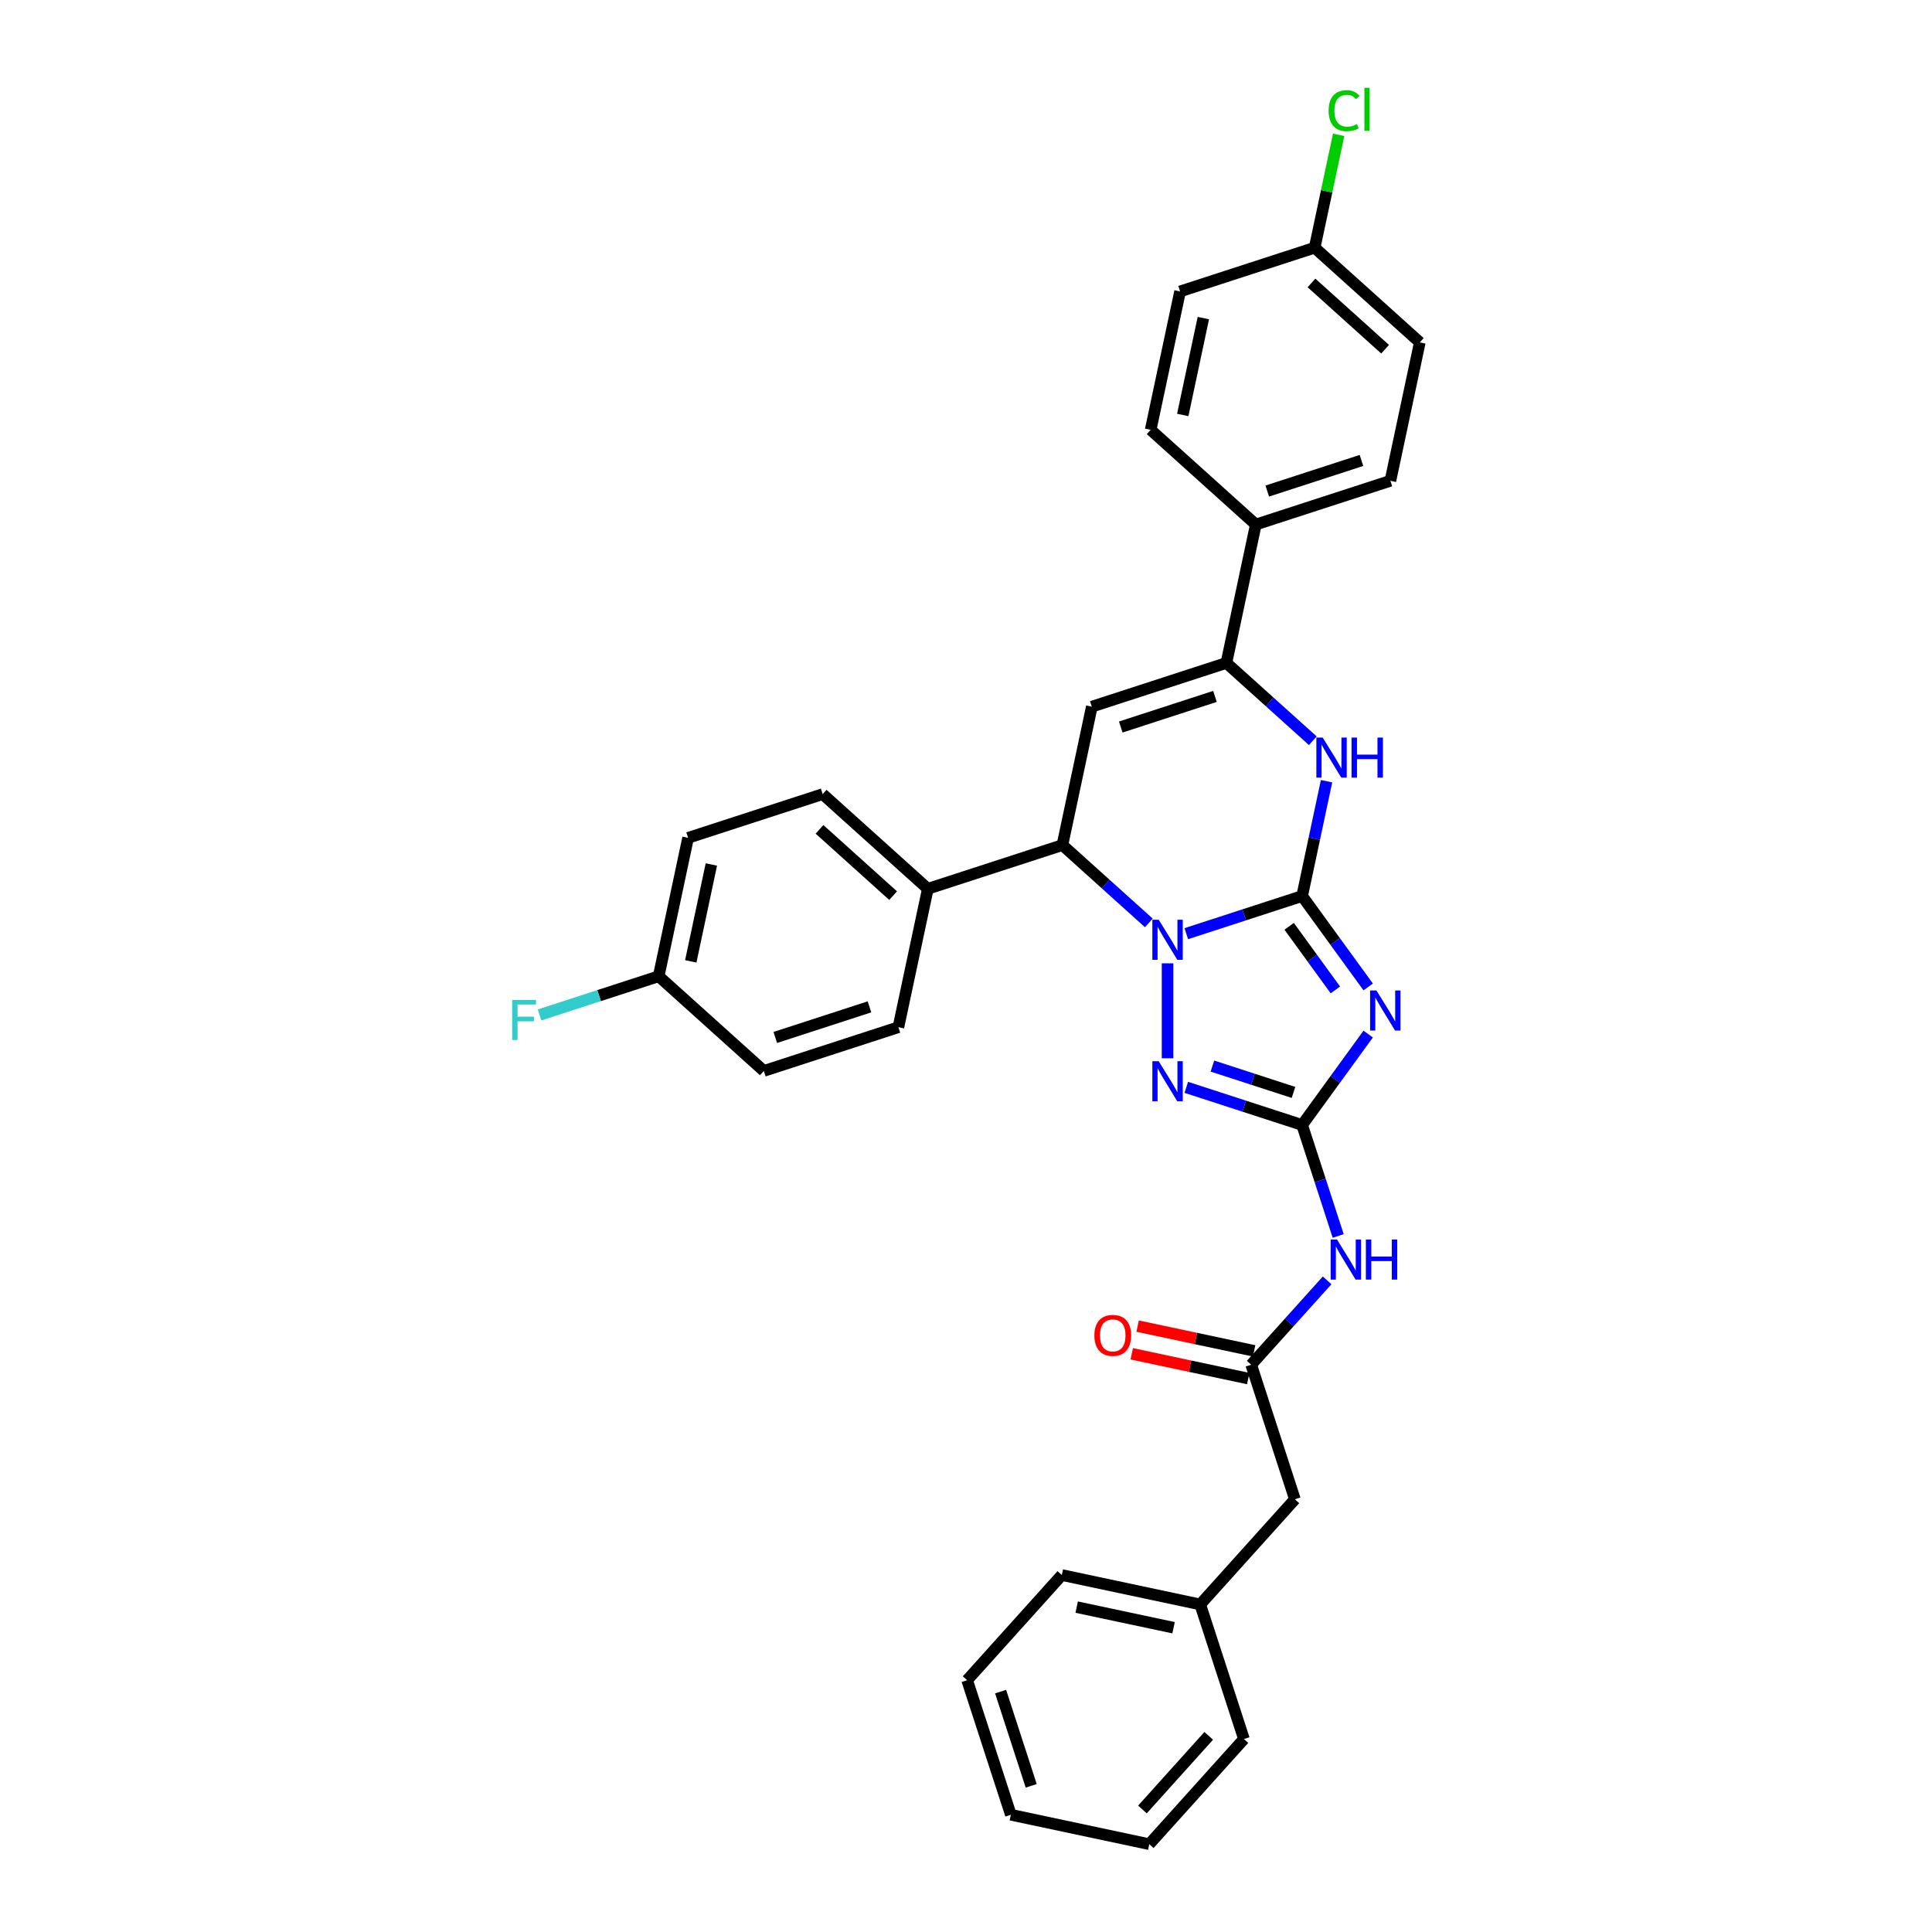 <?xml version='1.0' encoding='iso-8859-1'?>
<svg version='1.1' baseProfile='full'
              xmlns='http://www.w3.org/2000/svg'
                      xmlns:rdkit='http://www.rdkit.org/xml'
                      xmlns:xlink='http://www.w3.org/1999/xlink'
                  xml:space='preserve'
width='1000px' height='1000px' viewBox='0 0 1000 1000'>
<!-- END OF HEADER -->
<rect style='opacity:1.0;fill:#FFFFFF;stroke:none' width='1000' height='1000' x='0' y='0'> </rect>
<path class='bond-0' d='M 673.984,463.783 L 644.004,473.524' style='fill:none;fill-rule:evenodd;stroke:#000000;stroke-width:6px;stroke-linecap:butt;stroke-linejoin:miter;stroke-opacity:1' />
<path class='bond-0' d='M 644.004,473.524 L 614.024,483.265' style='fill:none;fill-rule:evenodd;stroke:#0000FF;stroke-width:6px;stroke-linecap:butt;stroke-linejoin:miter;stroke-opacity:1' />
<path class='bond-1' d='M 673.984,463.783 L 691.076,487.309' style='fill:none;fill-rule:evenodd;stroke:#000000;stroke-width:6px;stroke-linecap:butt;stroke-linejoin:miter;stroke-opacity:1' />
<path class='bond-1' d='M 691.076,487.309 L 708.168,510.835' style='fill:none;fill-rule:evenodd;stroke:#0000FF;stroke-width:6px;stroke-linecap:butt;stroke-linejoin:miter;stroke-opacity:1' />
<path class='bond-1' d='M 667.261,479.451 L 679.225,495.919' style='fill:none;fill-rule:evenodd;stroke:#000000;stroke-width:6px;stroke-linecap:butt;stroke-linejoin:miter;stroke-opacity:1' />
<path class='bond-1' d='M 679.225,495.919 L 691.19,512.387' style='fill:none;fill-rule:evenodd;stroke:#0000FF;stroke-width:6px;stroke-linecap:butt;stroke-linejoin:miter;stroke-opacity:1' />
<path class='bond-4' d='M 673.984,463.783 L 680.301,434.064' style='fill:none;fill-rule:evenodd;stroke:#000000;stroke-width:6px;stroke-linecap:butt;stroke-linejoin:miter;stroke-opacity:1' />
<path class='bond-4' d='M 680.301,434.064 L 686.618,404.345' style='fill:none;fill-rule:evenodd;stroke:#0000FF;stroke-width:6px;stroke-linecap:butt;stroke-linejoin:miter;stroke-opacity:1' />
<path class='bond-3' d='M 604.327,498.618 L 604.327,547.76' style='fill:none;fill-rule:evenodd;stroke:#0000FF;stroke-width:6px;stroke-linecap:butt;stroke-linejoin:miter;stroke-opacity:1' />
<path class='bond-7' d='M 594.63,477.685 L 572.264,457.547' style='fill:none;fill-rule:evenodd;stroke:#0000FF;stroke-width:6px;stroke-linecap:butt;stroke-linejoin:miter;stroke-opacity:1' />
<path class='bond-7' d='M 572.264,457.547 L 549.898,437.408' style='fill:none;fill-rule:evenodd;stroke:#000000;stroke-width:6px;stroke-linecap:butt;stroke-linejoin:miter;stroke-opacity:1' />
<path class='bond-2' d='M 708.168,535.239 L 691.076,558.764' style='fill:none;fill-rule:evenodd;stroke:#0000FF;stroke-width:6px;stroke-linecap:butt;stroke-linejoin:miter;stroke-opacity:1' />
<path class='bond-2' d='M 691.076,558.764 L 673.984,582.29' style='fill:none;fill-rule:evenodd;stroke:#000000;stroke-width:6px;stroke-linecap:butt;stroke-linejoin:miter;stroke-opacity:1' />
<path class='bond-8' d='M 673.984,582.29 L 683.318,611.017' style='fill:none;fill-rule:evenodd;stroke:#000000;stroke-width:6px;stroke-linecap:butt;stroke-linejoin:miter;stroke-opacity:1' />
<path class='bond-8' d='M 683.318,611.017 L 692.652,639.744' style='fill:none;fill-rule:evenodd;stroke:#0000FF;stroke-width:6px;stroke-linecap:butt;stroke-linejoin:miter;stroke-opacity:1' />
<path class='bond-33' d='M 673.984,582.29 L 644.004,572.549' style='fill:none;fill-rule:evenodd;stroke:#000000;stroke-width:6px;stroke-linecap:butt;stroke-linejoin:miter;stroke-opacity:1' />
<path class='bond-33' d='M 644.004,572.549 L 614.024,562.808' style='fill:none;fill-rule:evenodd;stroke:#0000FF;stroke-width:6px;stroke-linecap:butt;stroke-linejoin:miter;stroke-opacity:1' />
<path class='bond-33' d='M 669.516,565.436 L 648.53,558.618' style='fill:none;fill-rule:evenodd;stroke:#000000;stroke-width:6px;stroke-linecap:butt;stroke-linejoin:miter;stroke-opacity:1' />
<path class='bond-33' d='M 648.53,558.618 L 627.545,551.799' style='fill:none;fill-rule:evenodd;stroke:#0000FF;stroke-width:6px;stroke-linecap:butt;stroke-linejoin:miter;stroke-opacity:1' />
<path class='bond-6' d='M 679.514,383.411 L 657.148,363.273' style='fill:none;fill-rule:evenodd;stroke:#0000FF;stroke-width:6px;stroke-linecap:butt;stroke-linejoin:miter;stroke-opacity:1' />
<path class='bond-6' d='M 657.148,363.273 L 634.782,343.135' style='fill:none;fill-rule:evenodd;stroke:#000000;stroke-width:6px;stroke-linecap:butt;stroke-linejoin:miter;stroke-opacity:1' />
<path class='bond-5' d='M 565.126,365.768 L 634.782,343.135' style='fill:none;fill-rule:evenodd;stroke:#000000;stroke-width:6px;stroke-linecap:butt;stroke-linejoin:miter;stroke-opacity:1' />
<path class='bond-5' d='M 580.101,376.304 L 628.861,360.461' style='fill:none;fill-rule:evenodd;stroke:#000000;stroke-width:6px;stroke-linecap:butt;stroke-linejoin:miter;stroke-opacity:1' />
<path class='bond-32' d='M 565.126,365.768 L 549.898,437.408' style='fill:none;fill-rule:evenodd;stroke:#000000;stroke-width:6px;stroke-linecap:butt;stroke-linejoin:miter;stroke-opacity:1' />
<path class='bond-10' d='M 634.782,343.135 L 650.01,271.494' style='fill:none;fill-rule:evenodd;stroke:#000000;stroke-width:6px;stroke-linecap:butt;stroke-linejoin:miter;stroke-opacity:1' />
<path class='bond-11' d='M 549.898,437.408 L 480.242,460.041' style='fill:none;fill-rule:evenodd;stroke:#000000;stroke-width:6px;stroke-linecap:butt;stroke-linejoin:miter;stroke-opacity:1' />
<path class='bond-9' d='M 686.919,662.716 L 667.264,684.546' style='fill:none;fill-rule:evenodd;stroke:#0000FF;stroke-width:6px;stroke-linecap:butt;stroke-linejoin:miter;stroke-opacity:1' />
<path class='bond-9' d='M 667.264,684.546 L 647.608,706.375' style='fill:none;fill-rule:evenodd;stroke:#000000;stroke-width:6px;stroke-linecap:butt;stroke-linejoin:miter;stroke-opacity:1' />
<path class='bond-12' d='M 649.131,699.211 L 618.987,692.804' style='fill:none;fill-rule:evenodd;stroke:#000000;stroke-width:6px;stroke-linecap:butt;stroke-linejoin:miter;stroke-opacity:1' />
<path class='bond-12' d='M 618.987,692.804 L 588.843,686.396' style='fill:none;fill-rule:evenodd;stroke:#FF0000;stroke-width:6px;stroke-linecap:butt;stroke-linejoin:miter;stroke-opacity:1' />
<path class='bond-12' d='M 646.086,713.539 L 615.942,707.132' style='fill:none;fill-rule:evenodd;stroke:#000000;stroke-width:6px;stroke-linecap:butt;stroke-linejoin:miter;stroke-opacity:1' />
<path class='bond-12' d='M 615.942,707.132 L 585.797,700.725' style='fill:none;fill-rule:evenodd;stroke:#FF0000;stroke-width:6px;stroke-linecap:butt;stroke-linejoin:miter;stroke-opacity:1' />
<path class='bond-15' d='M 647.608,706.375 L 670.241,776.032' style='fill:none;fill-rule:evenodd;stroke:#000000;stroke-width:6px;stroke-linecap:butt;stroke-linejoin:miter;stroke-opacity:1' />
<path class='bond-13' d='M 650.01,271.494 L 719.667,248.862' style='fill:none;fill-rule:evenodd;stroke:#000000;stroke-width:6px;stroke-linecap:butt;stroke-linejoin:miter;stroke-opacity:1' />
<path class='bond-13' d='M 655.932,254.168 L 704.692,238.325' style='fill:none;fill-rule:evenodd;stroke:#000000;stroke-width:6px;stroke-linecap:butt;stroke-linejoin:miter;stroke-opacity:1' />
<path class='bond-14' d='M 650.01,271.494 L 595.581,222.486' style='fill:none;fill-rule:evenodd;stroke:#000000;stroke-width:6px;stroke-linecap:butt;stroke-linejoin:miter;stroke-opacity:1' />
<path class='bond-16' d='M 480.242,460.041 L 425.813,411.033' style='fill:none;fill-rule:evenodd;stroke:#000000;stroke-width:6px;stroke-linecap:butt;stroke-linejoin:miter;stroke-opacity:1' />
<path class='bond-16' d='M 462.276,463.576 L 424.176,429.27' style='fill:none;fill-rule:evenodd;stroke:#000000;stroke-width:6px;stroke-linecap:butt;stroke-linejoin:miter;stroke-opacity:1' />
<path class='bond-17' d='M 480.242,460.041 L 465.014,531.682' style='fill:none;fill-rule:evenodd;stroke:#000000;stroke-width:6px;stroke-linecap:butt;stroke-linejoin:miter;stroke-opacity:1' />
<path class='bond-20' d='M 719.667,248.862 L 734.894,177.221' style='fill:none;fill-rule:evenodd;stroke:#000000;stroke-width:6px;stroke-linecap:butt;stroke-linejoin:miter;stroke-opacity:1' />
<path class='bond-22' d='M 595.581,222.486 L 610.809,150.846' style='fill:none;fill-rule:evenodd;stroke:#000000;stroke-width:6px;stroke-linecap:butt;stroke-linejoin:miter;stroke-opacity:1' />
<path class='bond-22' d='M 612.194,214.786 L 622.853,164.638' style='fill:none;fill-rule:evenodd;stroke:#000000;stroke-width:6px;stroke-linecap:butt;stroke-linejoin:miter;stroke-opacity:1' />
<path class='bond-26' d='M 670.241,776.032 L 621.233,830.46' style='fill:none;fill-rule:evenodd;stroke:#000000;stroke-width:6px;stroke-linecap:butt;stroke-linejoin:miter;stroke-opacity:1' />
<path class='bond-21' d='M 425.813,411.033 L 356.157,433.666' style='fill:none;fill-rule:evenodd;stroke:#000000;stroke-width:6px;stroke-linecap:butt;stroke-linejoin:miter;stroke-opacity:1' />
<path class='bond-23' d='M 465.014,531.682 L 395.358,554.314' style='fill:none;fill-rule:evenodd;stroke:#000000;stroke-width:6px;stroke-linecap:butt;stroke-linejoin:miter;stroke-opacity:1' />
<path class='bond-23' d='M 450.039,521.145 L 401.28,536.988' style='fill:none;fill-rule:evenodd;stroke:#000000;stroke-width:6px;stroke-linecap:butt;stroke-linejoin:miter;stroke-opacity:1' />
<path class='bond-18' d='M 680.465,128.213 L 610.809,150.846' style='fill:none;fill-rule:evenodd;stroke:#000000;stroke-width:6px;stroke-linecap:butt;stroke-linejoin:miter;stroke-opacity:1' />
<path class='bond-25' d='M 680.465,128.213 L 686.675,98.999' style='fill:none;fill-rule:evenodd;stroke:#000000;stroke-width:6px;stroke-linecap:butt;stroke-linejoin:miter;stroke-opacity:1' />
<path class='bond-25' d='M 686.675,98.999 L 692.885,69.785' style='fill:none;fill-rule:evenodd;stroke:#00CC00;stroke-width:6px;stroke-linecap:butt;stroke-linejoin:miter;stroke-opacity:1' />
<path class='bond-34' d='M 680.465,128.213 L 734.894,177.221' style='fill:none;fill-rule:evenodd;stroke:#000000;stroke-width:6px;stroke-linecap:butt;stroke-linejoin:miter;stroke-opacity:1' />
<path class='bond-34' d='M 678.828,146.45 L 716.928,180.756' style='fill:none;fill-rule:evenodd;stroke:#000000;stroke-width:6px;stroke-linecap:butt;stroke-linejoin:miter;stroke-opacity:1' />
<path class='bond-19' d='M 340.929,505.307 L 395.358,554.314' style='fill:none;fill-rule:evenodd;stroke:#000000;stroke-width:6px;stroke-linecap:butt;stroke-linejoin:miter;stroke-opacity:1' />
<path class='bond-24' d='M 340.929,505.307 L 310.1,515.324' style='fill:none;fill-rule:evenodd;stroke:#000000;stroke-width:6px;stroke-linecap:butt;stroke-linejoin:miter;stroke-opacity:1' />
<path class='bond-24' d='M 310.1,515.324 L 279.271,525.341' style='fill:none;fill-rule:evenodd;stroke:#33CCCC;stroke-width:6px;stroke-linecap:butt;stroke-linejoin:miter;stroke-opacity:1' />
<path class='bond-35' d='M 340.929,505.307 L 356.157,433.666' style='fill:none;fill-rule:evenodd;stroke:#000000;stroke-width:6px;stroke-linecap:butt;stroke-linejoin:miter;stroke-opacity:1' />
<path class='bond-35' d='M 357.541,497.606 L 368.201,447.458' style='fill:none;fill-rule:evenodd;stroke:#000000;stroke-width:6px;stroke-linecap:butt;stroke-linejoin:miter;stroke-opacity:1' />
<path class='bond-27' d='M 621.233,830.46 L 549.593,815.233' style='fill:none;fill-rule:evenodd;stroke:#000000;stroke-width:6px;stroke-linecap:butt;stroke-linejoin:miter;stroke-opacity:1' />
<path class='bond-27' d='M 607.442,842.504 L 557.293,831.845' style='fill:none;fill-rule:evenodd;stroke:#000000;stroke-width:6px;stroke-linecap:butt;stroke-linejoin:miter;stroke-opacity:1' />
<path class='bond-28' d='M 621.233,830.46 L 643.866,900.117' style='fill:none;fill-rule:evenodd;stroke:#000000;stroke-width:6px;stroke-linecap:butt;stroke-linejoin:miter;stroke-opacity:1' />
<path class='bond-30' d='M 549.593,815.233 L 500.585,869.661' style='fill:none;fill-rule:evenodd;stroke:#000000;stroke-width:6px;stroke-linecap:butt;stroke-linejoin:miter;stroke-opacity:1' />
<path class='bond-29' d='M 643.866,900.117 L 594.858,954.545' style='fill:none;fill-rule:evenodd;stroke:#000000;stroke-width:6px;stroke-linecap:butt;stroke-linejoin:miter;stroke-opacity:1' />
<path class='bond-29' d='M 625.629,898.479 L 591.324,936.58' style='fill:none;fill-rule:evenodd;stroke:#000000;stroke-width:6px;stroke-linecap:butt;stroke-linejoin:miter;stroke-opacity:1' />
<path class='bond-31' d='M 594.858,954.545 L 523.218,939.318' style='fill:none;fill-rule:evenodd;stroke:#000000;stroke-width:6px;stroke-linecap:butt;stroke-linejoin:miter;stroke-opacity:1' />
<path class='bond-36' d='M 500.585,869.661 L 523.218,939.318' style='fill:none;fill-rule:evenodd;stroke:#000000;stroke-width:6px;stroke-linecap:butt;stroke-linejoin:miter;stroke-opacity:1' />
<path class='bond-36' d='M 517.911,875.583 L 533.754,924.343' style='fill:none;fill-rule:evenodd;stroke:#000000;stroke-width:6px;stroke-linecap:butt;stroke-linejoin:miter;stroke-opacity:1' />
<path  class='atom-1' d='M 599.742 476.045
L 606.539 487.031
Q 607.213 488.115, 608.297 490.078
Q 609.381 492.041, 609.439 492.158
L 609.439 476.045
L 612.193 476.045
L 612.193 496.787
L 609.351 496.787
L 602.057 484.776
Q 601.207 483.369, 600.299 481.758
Q 599.42 480.147, 599.156 479.649
L 599.156 496.787
L 596.461 496.787
L 596.461 476.045
L 599.742 476.045
' fill='#0000FF'/>
<path  class='atom-2' d='M 712.449 512.666
L 719.245 523.652
Q 719.919 524.736, 721.003 526.699
Q 722.087 528.662, 722.146 528.779
L 722.146 512.666
L 724.9 512.666
L 724.9 533.408
L 722.058 533.408
L 714.763 521.396
Q 713.913 519.99, 713.005 518.379
Q 712.126 516.767, 711.863 516.269
L 711.863 533.408
L 709.167 533.408
L 709.167 512.666
L 712.449 512.666
' fill='#0000FF'/>
<path  class='atom-4' d='M 599.742 549.286
L 606.539 560.272
Q 607.213 561.356, 608.297 563.319
Q 609.381 565.282, 609.439 565.399
L 609.439 549.286
L 612.193 549.286
L 612.193 570.028
L 609.351 570.028
L 602.057 558.017
Q 601.207 556.61, 600.299 554.999
Q 599.42 553.388, 599.156 552.89
L 599.156 570.028
L 596.461 570.028
L 596.461 549.286
L 599.742 549.286
' fill='#0000FF'/>
<path  class='atom-5' d='M 684.626 381.772
L 691.423 392.758
Q 692.097 393.842, 693.181 395.805
Q 694.265 397.768, 694.323 397.885
L 694.323 381.772
L 697.077 381.772
L 697.077 402.514
L 694.236 402.514
L 686.941 390.502
Q 686.091 389.096, 685.183 387.485
Q 684.304 385.873, 684.04 385.375
L 684.04 402.514
L 681.345 402.514
L 681.345 381.772
L 684.626 381.772
' fill='#0000FF'/>
<path  class='atom-5' d='M 699.567 381.772
L 702.38 381.772
L 702.38 390.59
L 712.985 390.59
L 712.985 381.772
L 715.798 381.772
L 715.798 402.514
L 712.985 402.514
L 712.985 392.934
L 702.38 392.934
L 702.38 402.514
L 699.567 402.514
L 699.567 381.772
' fill='#0000FF'/>
<path  class='atom-9' d='M 692.031 641.575
L 698.828 652.562
Q 699.502 653.646, 700.586 655.608
Q 701.67 657.571, 701.728 657.688
L 701.728 641.575
L 704.482 641.575
L 704.482 662.317
L 701.641 662.317
L 694.346 650.306
Q 693.496 648.9, 692.588 647.288
Q 691.709 645.677, 691.445 645.179
L 691.445 662.317
L 688.75 662.317
L 688.75 641.575
L 692.031 641.575
' fill='#0000FF'/>
<path  class='atom-9' d='M 706.973 641.575
L 709.785 641.575
L 709.785 650.394
L 720.39 650.394
L 720.39 641.575
L 723.203 641.575
L 723.203 662.317
L 720.39 662.317
L 720.39 652.737
L 709.785 652.737
L 709.785 662.317
L 706.973 662.317
L 706.973 641.575
' fill='#0000FF'/>
<path  class='atom-13' d='M 566.446 691.206
Q 566.446 686.226, 568.907 683.442
Q 571.368 680.659, 575.968 680.659
Q 580.567 680.659, 583.028 683.442
Q 585.489 686.226, 585.489 691.206
Q 585.489 696.245, 582.999 699.116
Q 580.509 701.958, 575.968 701.958
Q 571.398 701.958, 568.907 699.116
Q 566.446 696.274, 566.446 691.206
M 575.968 699.614
Q 579.132 699.614, 580.831 697.505
Q 582.559 695.366, 582.559 691.206
Q 582.559 687.134, 580.831 685.083
Q 579.132 683.003, 575.968 683.003
Q 572.804 683.003, 571.075 685.054
Q 569.376 687.105, 569.376 691.206
Q 569.376 695.395, 571.075 697.505
Q 572.804 699.614, 575.968 699.614
' fill='#FF0000'/>
<path  class='atom-25' d='M 265.106 517.568
L 277.44 517.568
L 277.44 519.941
L 267.889 519.941
L 267.889 526.24
L 276.385 526.24
L 276.385 528.642
L 267.889 528.642
L 267.889 538.31
L 265.106 538.31
L 265.106 517.568
' fill='#33CCCC'/>
<path  class='atom-26' d='M 687.695 57.29
Q 687.695 52.134, 690.098 49.439
Q 692.529 46.714, 697.129 46.714
Q 701.406 46.714, 703.691 49.732
L 701.758 51.314
Q 700.088 49.117, 697.129 49.117
Q 693.994 49.117, 692.324 51.226
Q 690.683 53.306, 690.683 57.29
Q 690.683 61.392, 692.383 63.501
Q 694.111 65.611, 697.451 65.611
Q 699.736 65.611, 702.402 64.234
L 703.222 66.431
Q 702.138 67.134, 700.498 67.544
Q 698.857 67.954, 697.041 67.954
Q 692.529 67.954, 690.098 65.2
Q 687.695 62.447, 687.695 57.29
' fill='#00CC00'/>
<path  class='atom-26' d='M 706.211 45.455
L 708.906 45.455
L 708.906 67.691
L 706.211 67.691
L 706.211 45.455
' fill='#00CC00'/>
</svg>
